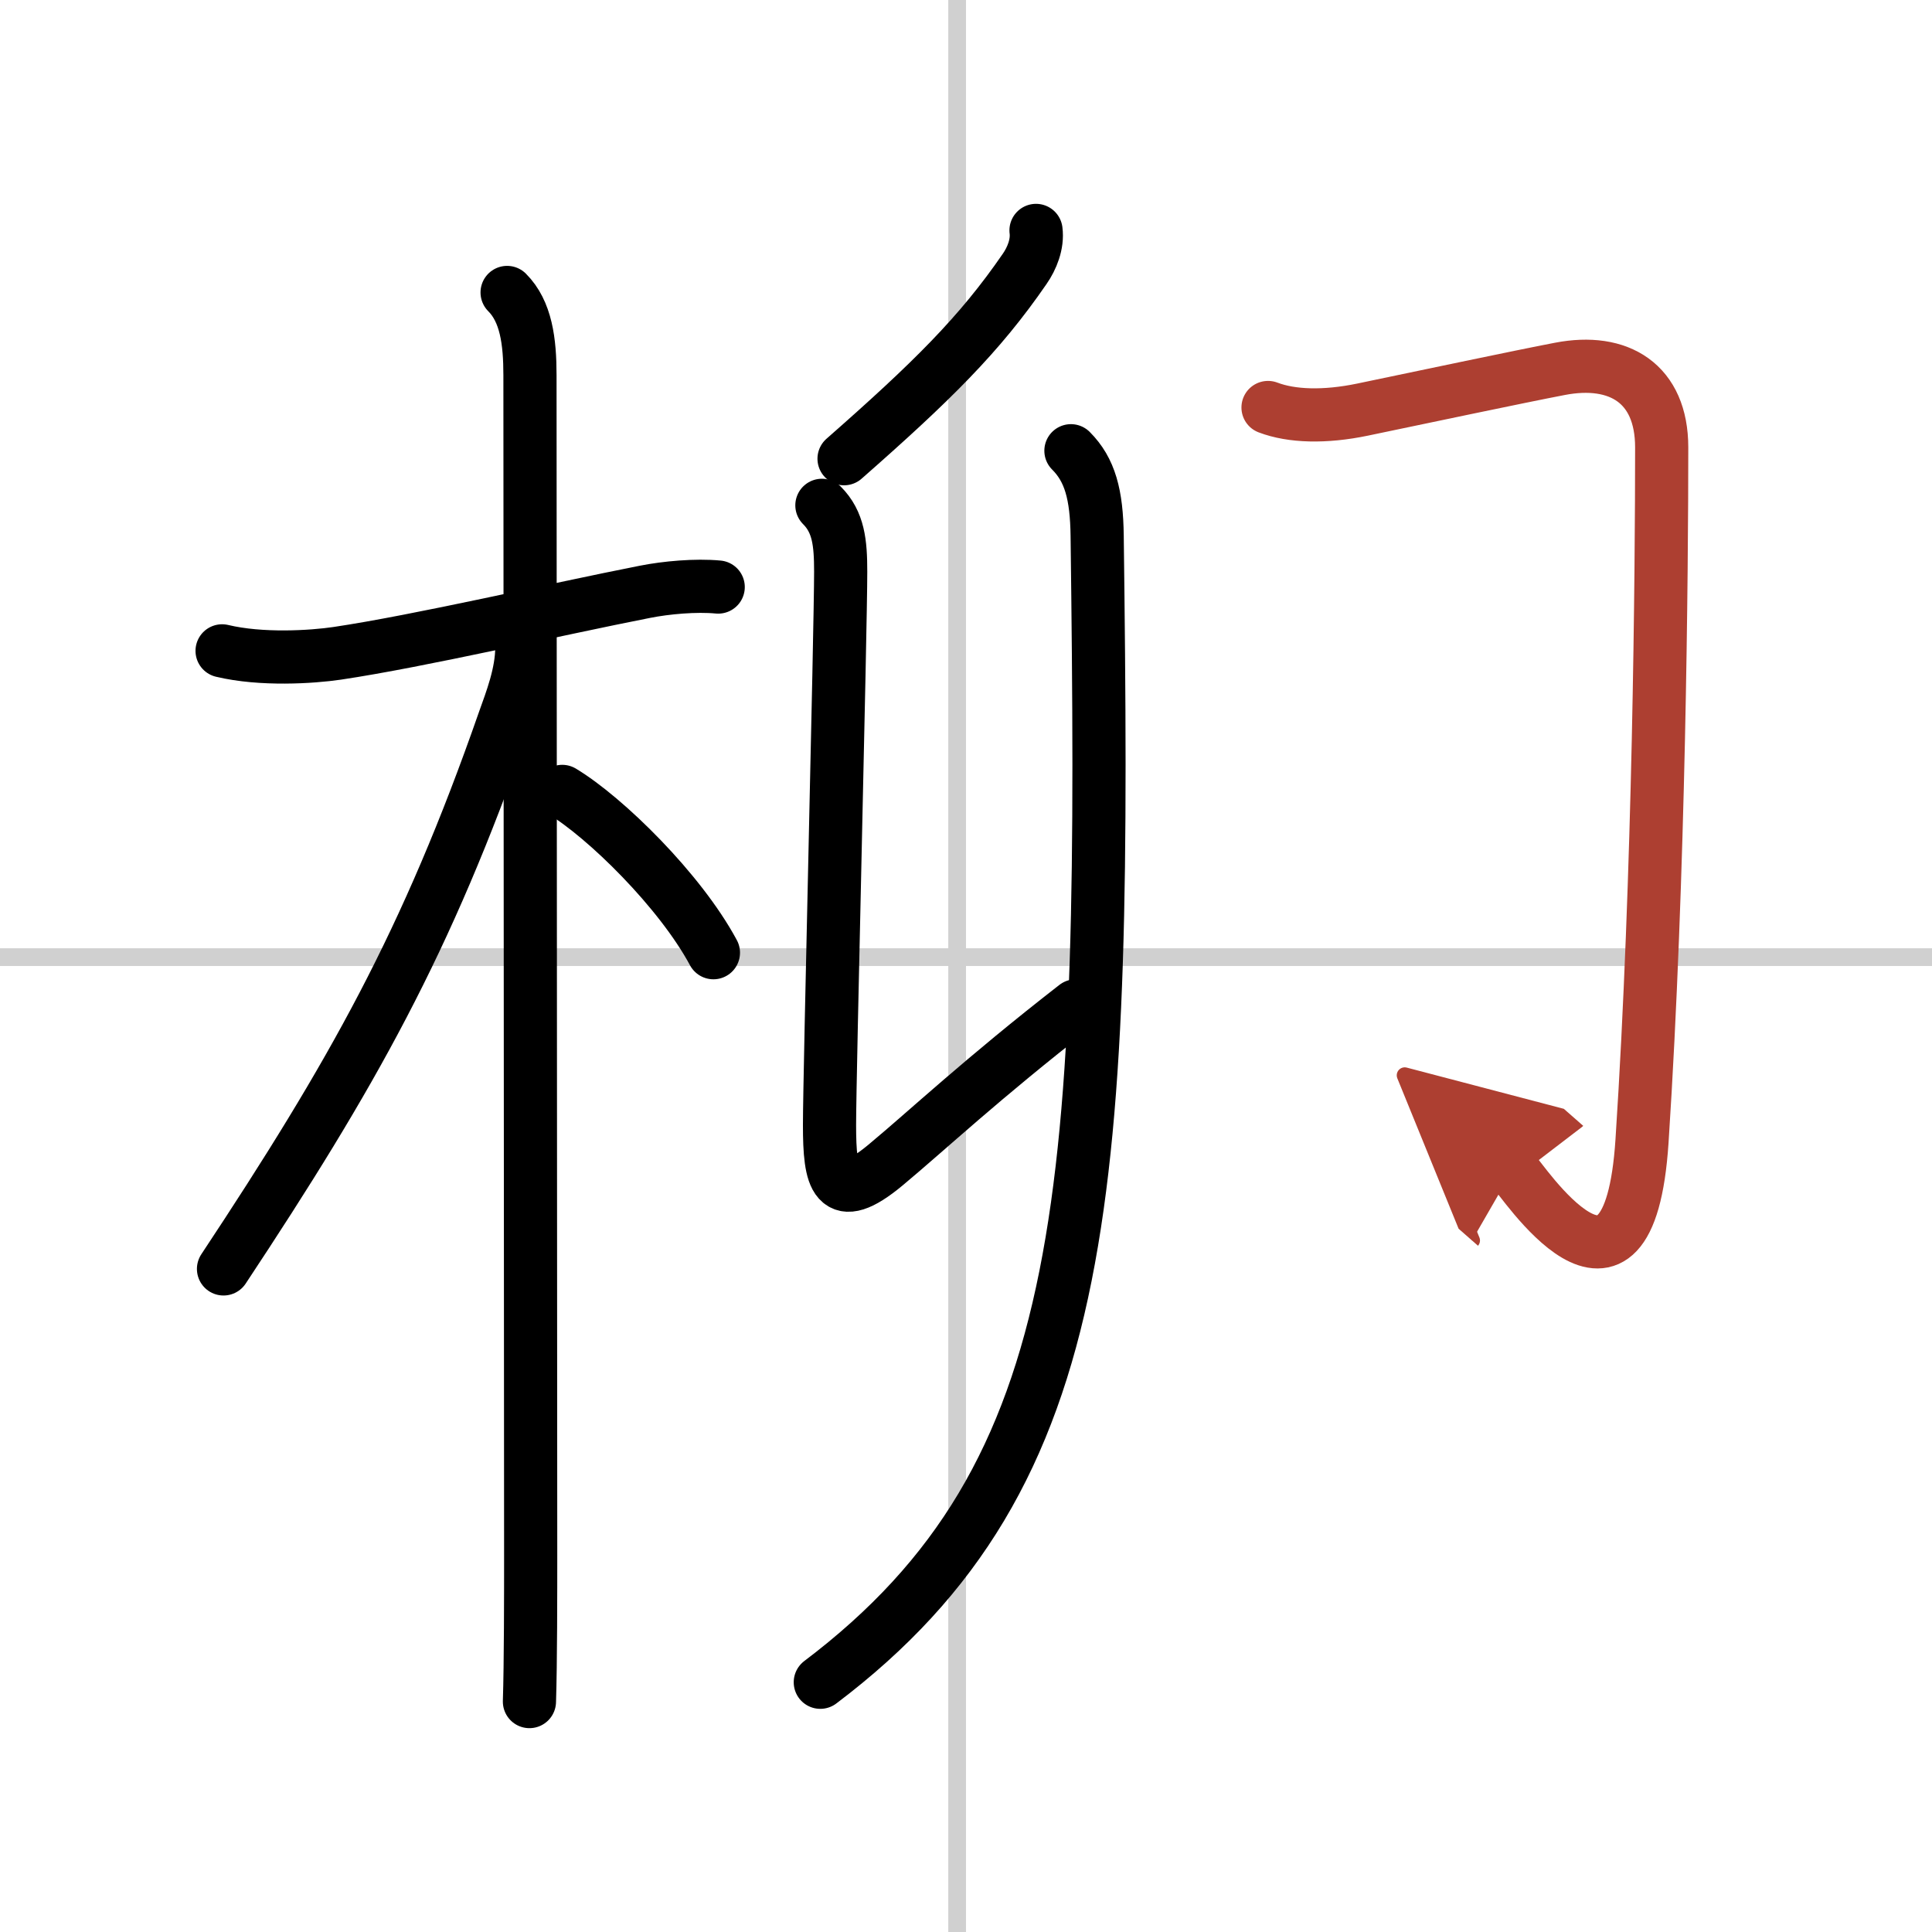 <svg width="400" height="400" viewBox="0 0 109 109" xmlns="http://www.w3.org/2000/svg"><defs><marker id="a" markerWidth="4" orient="auto" refX="1" refY="5" viewBox="0 0 10 10"><polyline points="0 0 10 5 0 10 1 5" fill="#ad3f31" stroke="#ad3f31"/></marker></defs><g fill="none" stroke="#000" stroke-linecap="round" stroke-linejoin="round" stroke-width="3"><rect width="100%" height="100%" fill="#fff" stroke="#fff"/><line x1="54" x2="54" y2="109" stroke="#d0d0d0" stroke-width="1"/><line x2="109" y1="54" y2="54" stroke="#d0d0d0" stroke-width="1"/><path d="m12.53 36.72c2.22 0.53 5.06 0.35 6.49 0.14 4.69-0.7 12.27-2.47 17.36-3.47 1.21-0.24 2.87-0.39 4.14-0.27"/><path d="m28.61 16.5c1.07 1.07 1.29 2.75 1.29 4.67 0 5.7 0.04 62.95 0.04 66.58 0 2 0 6.12-0.07 8.25"/><path d="m29.44 36.53c0 1.47-0.59 2.98-1 4.13-4.37 12.53-8.57 19.96-15.83 30.93"/><path d="m31.72 44.65c2.44 1.47 6.65 5.6 8.53 9.1"/><path d="m58.45 13c0.1 0.77-0.23 1.58-0.64 2.17-2.55 3.71-5.24 6.36-10.19 10.71"/><path d="m46.37 28.51c0.94 0.94 1.06 2.11 1.06 3.74 0 3.25-0.63 28.35-0.63 31.22 0 3.03 0.32 4.62 3.16 2.26 2.38-1.98 5.42-4.85 10.73-8.98"/><path d="m60.42 25.43c1.08 1.08 1.45 2.48 1.48 4.8 0.47 36.9-0.03 52.9-15.62 64.68"/><path d="m71.54 22.99c1.34 0.51 3.21 0.56 5.33 0.12 3.17-0.66 8.89-1.87 11.14-2.3 3.32-0.64 5.74 0.82 5.74 4.43 0 6.8-0.13 24.14-1.11 39.13-0.75 11.52-6.81 2.07-7.3 1.64" marker-end="url(#a)" stroke="#ad3f31"/></g></svg>
